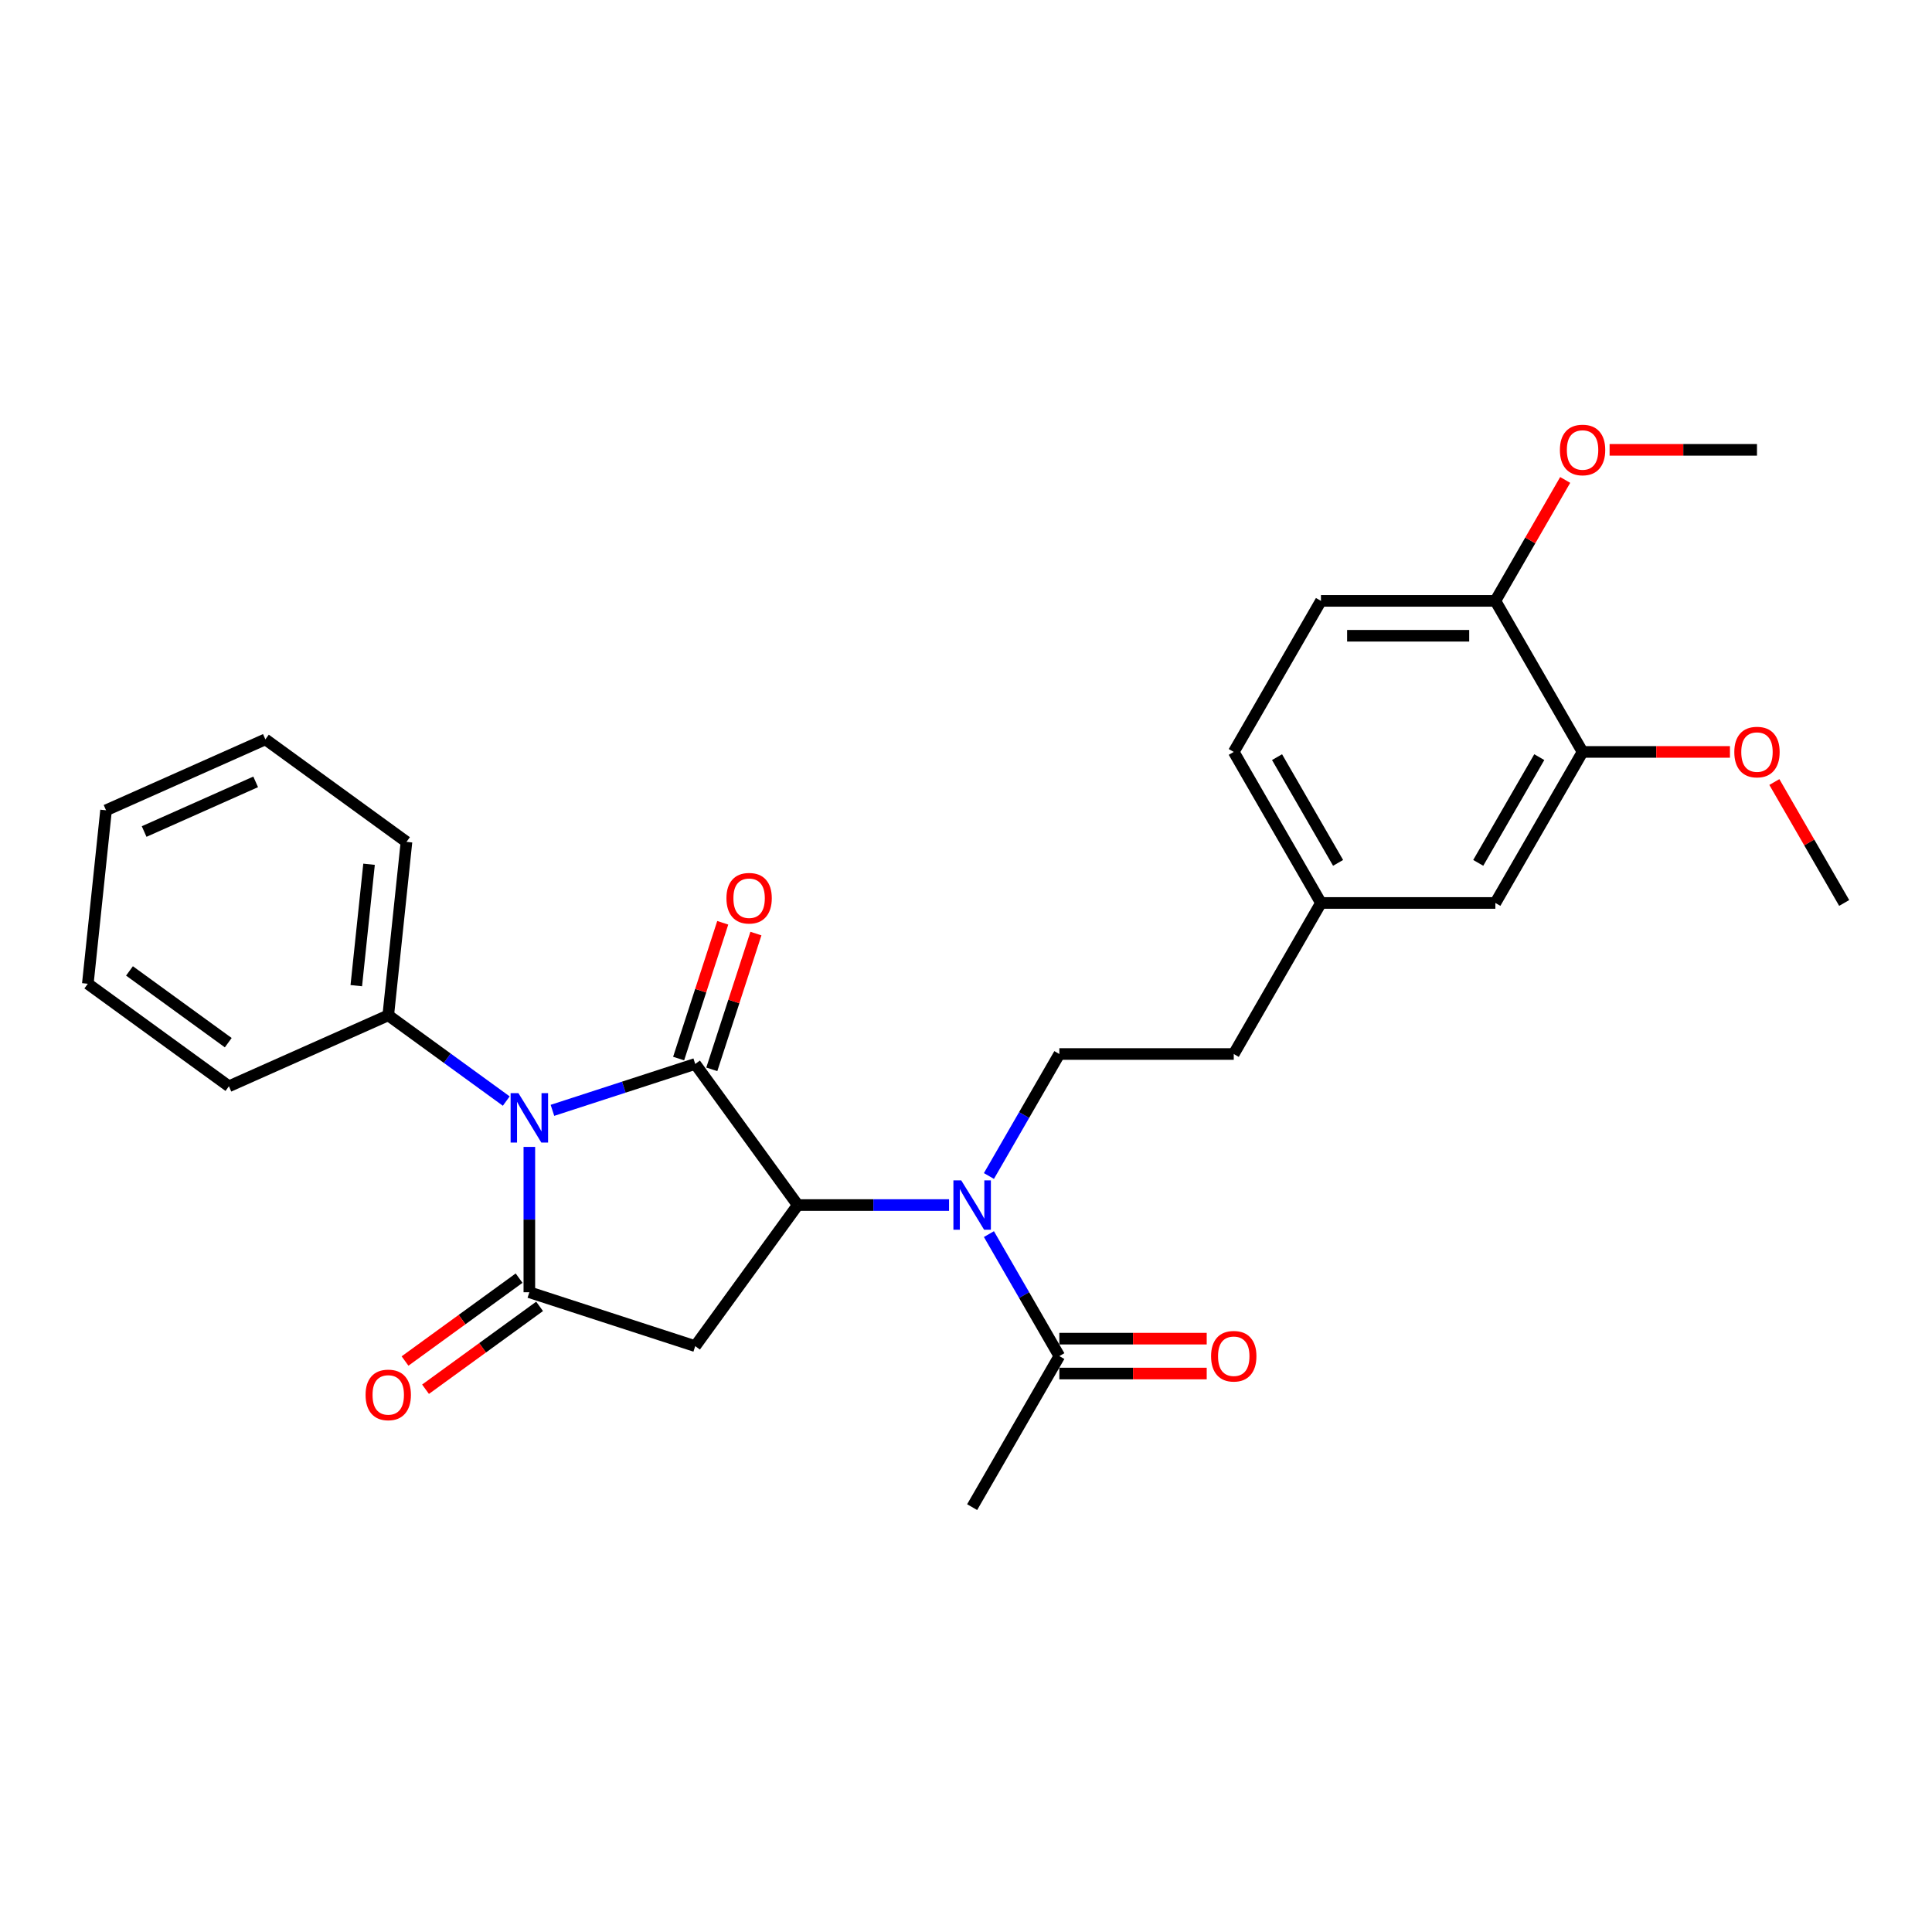 <?xml version='1.0' encoding='iso-8859-1'?>
<svg version='1.1' baseProfile='full'
              xmlns='http://www.w3.org/2000/svg'
                      xmlns:rdkit='http://www.rdkit.org/xml'
                      xmlns:xlink='http://www.w3.org/1999/xlink'
                  xml:space='preserve'
width='1000px' height='1000px' viewBox='0 0 1000 1000'>
<!-- END OF HEADER -->
<rect style='opacity:1.0;fill:#FFFFFF;stroke:none' width='1000' height='1000' x='0' y='0'> </rect>
<path class='bond-0' d='M 285.941,574.712 L 322.892,562.706' style='fill:none;fill-rule:evenodd;stroke:#0000FF;stroke-width:6px;stroke-linecap:butt;stroke-linejoin:miter;stroke-opacity:1' />
<path class='bond-0' d='M 322.892,562.706 L 359.844,550.699' style='fill:none;fill-rule:evenodd;stroke:#000000;stroke-width:6px;stroke-linecap:butt;stroke-linejoin:miter;stroke-opacity:1' />
<path class='bond-1' d='M 273.989,593.635 L 273.989,631.252' style='fill:none;fill-rule:evenodd;stroke:#0000FF;stroke-width:6px;stroke-linecap:butt;stroke-linejoin:miter;stroke-opacity:1' />
<path class='bond-1' d='M 273.989,631.252 L 273.989,668.869' style='fill:none;fill-rule:evenodd;stroke:#000000;stroke-width:6px;stroke-linecap:butt;stroke-linejoin:miter;stroke-opacity:1' />
<path class='bond-8' d='M 262.037,569.912 L 231.496,547.723' style='fill:none;fill-rule:evenodd;stroke:#0000FF;stroke-width:6px;stroke-linecap:butt;stroke-linejoin:miter;stroke-opacity:1' />
<path class='bond-8' d='M 231.496,547.723 L 200.956,525.534' style='fill:none;fill-rule:evenodd;stroke:#000000;stroke-width:6px;stroke-linecap:butt;stroke-linejoin:miter;stroke-opacity:1' />
<path class='bond-2' d='M 359.844,550.699 L 412.905,623.732' style='fill:none;fill-rule:evenodd;stroke:#000000;stroke-width:6px;stroke-linecap:butt;stroke-linejoin:miter;stroke-opacity:1' />
<path class='bond-7' d='M 368.429,553.489 L 379.846,518.352' style='fill:none;fill-rule:evenodd;stroke:#000000;stroke-width:6px;stroke-linecap:butt;stroke-linejoin:miter;stroke-opacity:1' />
<path class='bond-7' d='M 379.846,518.352 L 391.263,483.215' style='fill:none;fill-rule:evenodd;stroke:#FF0000;stroke-width:6px;stroke-linecap:butt;stroke-linejoin:miter;stroke-opacity:1' />
<path class='bond-7' d='M 351.258,547.91 L 362.675,512.773' style='fill:none;fill-rule:evenodd;stroke:#000000;stroke-width:6px;stroke-linecap:butt;stroke-linejoin:miter;stroke-opacity:1' />
<path class='bond-7' d='M 362.675,512.773 L 374.092,477.636' style='fill:none;fill-rule:evenodd;stroke:#FF0000;stroke-width:6px;stroke-linecap:butt;stroke-linejoin:miter;stroke-opacity:1' />
<path class='bond-3' d='M 273.989,668.869 L 359.844,696.765' style='fill:none;fill-rule:evenodd;stroke:#000000;stroke-width:6px;stroke-linecap:butt;stroke-linejoin:miter;stroke-opacity:1' />
<path class='bond-10' d='M 268.683,661.566 L 239.162,683.013' style='fill:none;fill-rule:evenodd;stroke:#000000;stroke-width:6px;stroke-linecap:butt;stroke-linejoin:miter;stroke-opacity:1' />
<path class='bond-10' d='M 239.162,683.013 L 209.642,704.461' style='fill:none;fill-rule:evenodd;stroke:#FF0000;stroke-width:6px;stroke-linecap:butt;stroke-linejoin:miter;stroke-opacity:1' />
<path class='bond-10' d='M 279.295,676.172 L 249.775,697.62' style='fill:none;fill-rule:evenodd;stroke:#000000;stroke-width:6px;stroke-linecap:butt;stroke-linejoin:miter;stroke-opacity:1' />
<path class='bond-10' d='M 249.775,697.62 L 220.255,719.067' style='fill:none;fill-rule:evenodd;stroke:#FF0000;stroke-width:6px;stroke-linecap:butt;stroke-linejoin:miter;stroke-opacity:1' />
<path class='bond-4' d='M 412.905,623.732 L 452.066,623.732' style='fill:none;fill-rule:evenodd;stroke:#000000;stroke-width:6px;stroke-linecap:butt;stroke-linejoin:miter;stroke-opacity:1' />
<path class='bond-4' d='M 452.066,623.732 L 491.226,623.732' style='fill:none;fill-rule:evenodd;stroke:#0000FF;stroke-width:6px;stroke-linecap:butt;stroke-linejoin:miter;stroke-opacity:1' />
<path class='bond-28' d='M 412.905,623.732 L 359.844,696.765' style='fill:none;fill-rule:evenodd;stroke:#000000;stroke-width:6px;stroke-linecap:butt;stroke-linejoin:miter;stroke-opacity:1' />
<path class='bond-5' d='M 511.862,638.772 L 530.088,670.341' style='fill:none;fill-rule:evenodd;stroke:#0000FF;stroke-width:6px;stroke-linecap:butt;stroke-linejoin:miter;stroke-opacity:1' />
<path class='bond-5' d='M 530.088,670.341 L 548.315,701.911' style='fill:none;fill-rule:evenodd;stroke:#000000;stroke-width:6px;stroke-linecap:butt;stroke-linejoin:miter;stroke-opacity:1' />
<path class='bond-6' d='M 511.862,608.693 L 530.088,577.123' style='fill:none;fill-rule:evenodd;stroke:#0000FF;stroke-width:6px;stroke-linecap:butt;stroke-linejoin:miter;stroke-opacity:1' />
<path class='bond-6' d='M 530.088,577.123 L 548.315,545.553' style='fill:none;fill-rule:evenodd;stroke:#000000;stroke-width:6px;stroke-linecap:butt;stroke-linejoin:miter;stroke-opacity:1' />
<path class='bond-13' d='M 548.315,710.939 L 586.456,710.939' style='fill:none;fill-rule:evenodd;stroke:#000000;stroke-width:6px;stroke-linecap:butt;stroke-linejoin:miter;stroke-opacity:1' />
<path class='bond-13' d='M 586.456,710.939 L 624.596,710.939' style='fill:none;fill-rule:evenodd;stroke:#FF0000;stroke-width:6px;stroke-linecap:butt;stroke-linejoin:miter;stroke-opacity:1' />
<path class='bond-13' d='M 548.315,692.884 L 586.456,692.884' style='fill:none;fill-rule:evenodd;stroke:#000000;stroke-width:6px;stroke-linecap:butt;stroke-linejoin:miter;stroke-opacity:1' />
<path class='bond-13' d='M 586.456,692.884 L 624.596,692.884' style='fill:none;fill-rule:evenodd;stroke:#FF0000;stroke-width:6px;stroke-linecap:butt;stroke-linejoin:miter;stroke-opacity:1' />
<path class='bond-20' d='M 548.315,701.911 L 503.179,780.09' style='fill:none;fill-rule:evenodd;stroke:#000000;stroke-width:6px;stroke-linecap:butt;stroke-linejoin:miter;stroke-opacity:1' />
<path class='bond-16' d='M 548.315,545.553 L 638.589,545.553' style='fill:none;fill-rule:evenodd;stroke:#000000;stroke-width:6px;stroke-linecap:butt;stroke-linejoin:miter;stroke-opacity:1' />
<path class='bond-21' d='M 200.956,525.534 L 210.392,435.755' style='fill:none;fill-rule:evenodd;stroke:#000000;stroke-width:6px;stroke-linecap:butt;stroke-linejoin:miter;stroke-opacity:1' />
<path class='bond-21' d='M 184.416,510.18 L 191.021,447.335' style='fill:none;fill-rule:evenodd;stroke:#000000;stroke-width:6px;stroke-linecap:butt;stroke-linejoin:miter;stroke-opacity:1' />
<path class='bond-22' d='M 200.956,525.534 L 118.487,562.252' style='fill:none;fill-rule:evenodd;stroke:#000000;stroke-width:6px;stroke-linecap:butt;stroke-linejoin:miter;stroke-opacity:1' />
<path class='bond-9' d='M 819.135,389.195 L 773.999,467.374' style='fill:none;fill-rule:evenodd;stroke:#000000;stroke-width:6px;stroke-linecap:butt;stroke-linejoin:miter;stroke-opacity:1' />
<path class='bond-9' d='M 796.729,391.895 L 765.133,446.62' style='fill:none;fill-rule:evenodd;stroke:#000000;stroke-width:6px;stroke-linecap:butt;stroke-linejoin:miter;stroke-opacity:1' />
<path class='bond-18' d='M 819.135,389.195 L 857.276,389.195' style='fill:none;fill-rule:evenodd;stroke:#000000;stroke-width:6px;stroke-linecap:butt;stroke-linejoin:miter;stroke-opacity:1' />
<path class='bond-18' d='M 857.276,389.195 L 895.416,389.195' style='fill:none;fill-rule:evenodd;stroke:#FF0000;stroke-width:6px;stroke-linecap:butt;stroke-linejoin:miter;stroke-opacity:1' />
<path class='bond-30' d='M 819.135,389.195 L 773.999,311.016' style='fill:none;fill-rule:evenodd;stroke:#000000;stroke-width:6px;stroke-linecap:butt;stroke-linejoin:miter;stroke-opacity:1' />
<path class='bond-11' d='M 773.999,311.016 L 683.725,311.016' style='fill:none;fill-rule:evenodd;stroke:#000000;stroke-width:6px;stroke-linecap:butt;stroke-linejoin:miter;stroke-opacity:1' />
<path class='bond-11' d='M 760.458,329.071 L 697.266,329.071' style='fill:none;fill-rule:evenodd;stroke:#000000;stroke-width:6px;stroke-linecap:butt;stroke-linejoin:miter;stroke-opacity:1' />
<path class='bond-19' d='M 773.999,311.016 L 792.069,279.717' style='fill:none;fill-rule:evenodd;stroke:#000000;stroke-width:6px;stroke-linecap:butt;stroke-linejoin:miter;stroke-opacity:1' />
<path class='bond-19' d='M 792.069,279.717 L 810.14,248.418' style='fill:none;fill-rule:evenodd;stroke:#FF0000;stroke-width:6px;stroke-linecap:butt;stroke-linejoin:miter;stroke-opacity:1' />
<path class='bond-12' d='M 773.999,467.374 L 683.725,467.374' style='fill:none;fill-rule:evenodd;stroke:#000000;stroke-width:6px;stroke-linecap:butt;stroke-linejoin:miter;stroke-opacity:1' />
<path class='bond-14' d='M 683.725,311.016 L 638.589,389.195' style='fill:none;fill-rule:evenodd;stroke:#000000;stroke-width:6px;stroke-linecap:butt;stroke-linejoin:miter;stroke-opacity:1' />
<path class='bond-15' d='M 683.725,467.374 L 638.589,545.553' style='fill:none;fill-rule:evenodd;stroke:#000000;stroke-width:6px;stroke-linecap:butt;stroke-linejoin:miter;stroke-opacity:1' />
<path class='bond-17' d='M 683.725,467.374 L 638.589,389.195' style='fill:none;fill-rule:evenodd;stroke:#000000;stroke-width:6px;stroke-linecap:butt;stroke-linejoin:miter;stroke-opacity:1' />
<path class='bond-17' d='M 692.591,446.62 L 660.995,391.895' style='fill:none;fill-rule:evenodd;stroke:#000000;stroke-width:6px;stroke-linecap:butt;stroke-linejoin:miter;stroke-opacity:1' />
<path class='bond-23' d='M 918.405,404.776 L 936.475,436.075' style='fill:none;fill-rule:evenodd;stroke:#FF0000;stroke-width:6px;stroke-linecap:butt;stroke-linejoin:miter;stroke-opacity:1' />
<path class='bond-23' d='M 936.475,436.075 L 954.545,467.374' style='fill:none;fill-rule:evenodd;stroke:#000000;stroke-width:6px;stroke-linecap:butt;stroke-linejoin:miter;stroke-opacity:1' />
<path class='bond-24' d='M 833.128,232.837 L 871.268,232.837' style='fill:none;fill-rule:evenodd;stroke:#FF0000;stroke-width:6px;stroke-linecap:butt;stroke-linejoin:miter;stroke-opacity:1' />
<path class='bond-24' d='M 871.268,232.837 L 909.409,232.837' style='fill:none;fill-rule:evenodd;stroke:#000000;stroke-width:6px;stroke-linecap:butt;stroke-linejoin:miter;stroke-opacity:1' />
<path class='bond-26' d='M 210.392,435.755 L 137.36,382.694' style='fill:none;fill-rule:evenodd;stroke:#000000;stroke-width:6px;stroke-linecap:butt;stroke-linejoin:miter;stroke-opacity:1' />
<path class='bond-25' d='M 118.487,562.252 L 45.455,509.19' style='fill:none;fill-rule:evenodd;stroke:#000000;stroke-width:6px;stroke-linecap:butt;stroke-linejoin:miter;stroke-opacity:1' />
<path class='bond-25' d='M 118.145,539.686 L 67.022,502.543' style='fill:none;fill-rule:evenodd;stroke:#000000;stroke-width:6px;stroke-linecap:butt;stroke-linejoin:miter;stroke-opacity:1' />
<path class='bond-27' d='M 45.455,509.19 L 54.891,419.411' style='fill:none;fill-rule:evenodd;stroke:#000000;stroke-width:6px;stroke-linecap:butt;stroke-linejoin:miter;stroke-opacity:1' />
<path class='bond-29' d='M 137.36,382.694 L 54.891,419.411' style='fill:none;fill-rule:evenodd;stroke:#000000;stroke-width:6px;stroke-linecap:butt;stroke-linejoin:miter;stroke-opacity:1' />
<path class='bond-29' d='M 132.333,404.695 L 74.605,430.398' style='fill:none;fill-rule:evenodd;stroke:#000000;stroke-width:6px;stroke-linecap:butt;stroke-linejoin:miter;stroke-opacity:1' />
<path  class='atom-0' d='M 268.338 565.813
L 276.715 579.354
Q 277.546 580.69, 278.882 583.109
Q 280.218 585.528, 280.29 585.673
L 280.29 565.813
L 283.684 565.813
L 283.684 591.378
L 280.182 591.378
L 271.19 576.573
Q 270.143 574.84, 269.024 572.854
Q 267.94 570.868, 267.615 570.254
L 267.615 591.378
L 264.293 591.378
L 264.293 565.813
L 268.338 565.813
' fill='#0000FF'/>
<path  class='atom-5' d='M 497.527 610.949
L 505.905 624.49
Q 506.735 625.826, 508.071 628.246
Q 509.407 630.665, 509.48 630.81
L 509.48 610.949
L 512.874 610.949
L 512.874 636.515
L 509.371 636.515
L 500.38 621.71
Q 499.333 619.977, 498.214 617.991
Q 497.13 616.005, 496.805 615.391
L 496.805 636.515
L 493.483 636.515
L 493.483 610.949
L 497.527 610.949
' fill='#0000FF'/>
<path  class='atom-8' d='M 376.004 464.917
Q 376.004 458.778, 379.038 455.348
Q 382.071 451.917, 387.74 451.917
Q 393.409 451.917, 396.442 455.348
Q 399.475 458.778, 399.475 464.917
Q 399.475 471.127, 396.406 474.666
Q 393.337 478.169, 387.74 478.169
Q 382.107 478.169, 379.038 474.666
Q 376.004 471.163, 376.004 464.917
M 387.74 475.28
Q 391.64 475.28, 393.734 472.68
Q 395.864 470.044, 395.864 464.917
Q 395.864 459.897, 393.734 457.37
Q 391.64 454.806, 387.74 454.806
Q 383.84 454.806, 381.71 457.334
Q 379.615 459.861, 379.615 464.917
Q 379.615 470.08, 381.71 472.68
Q 383.84 475.28, 387.74 475.28
' fill='#FF0000'/>
<path  class='atom-11' d='M 189.221 722.002
Q 189.221 715.864, 192.254 712.433
Q 195.287 709.003, 200.956 709.003
Q 206.625 709.003, 209.658 712.433
Q 212.692 715.864, 212.692 722.002
Q 212.692 728.213, 209.622 731.752
Q 206.553 735.255, 200.956 735.255
Q 195.323 735.255, 192.254 731.752
Q 189.221 728.249, 189.221 722.002
M 200.956 732.366
Q 204.856 732.366, 206.95 729.766
Q 209.081 727.13, 209.081 722.002
Q 209.081 716.983, 206.95 714.456
Q 204.856 711.892, 200.956 711.892
Q 197.056 711.892, 194.926 714.419
Q 192.831 716.947, 192.831 722.002
Q 192.831 727.166, 194.926 729.766
Q 197.056 732.366, 200.956 732.366
' fill='#FF0000'/>
<path  class='atom-14' d='M 626.853 701.983
Q 626.853 695.845, 629.886 692.414
Q 632.919 688.984, 638.589 688.984
Q 644.258 688.984, 647.291 692.414
Q 650.324 695.845, 650.324 701.983
Q 650.324 708.194, 647.255 711.733
Q 644.186 715.236, 638.589 715.236
Q 632.956 715.236, 629.886 711.733
Q 626.853 708.23, 626.853 701.983
M 638.589 712.347
Q 642.488 712.347, 644.583 709.747
Q 646.713 707.111, 646.713 701.983
Q 646.713 696.964, 644.583 694.437
Q 642.488 691.873, 638.589 691.873
Q 634.689 691.873, 632.558 694.4
Q 630.464 696.928, 630.464 701.983
Q 630.464 707.147, 632.558 709.747
Q 634.689 712.347, 638.589 712.347
' fill='#FF0000'/>
<path  class='atom-19' d='M 897.673 389.267
Q 897.673 383.129, 900.706 379.698
Q 903.74 376.268, 909.409 376.268
Q 915.078 376.268, 918.111 379.698
Q 921.144 383.129, 921.144 389.267
Q 921.144 395.478, 918.075 399.017
Q 915.006 402.519, 909.409 402.519
Q 903.776 402.519, 900.706 399.017
Q 897.673 395.514, 897.673 389.267
M 909.409 399.631
Q 913.309 399.631, 915.403 397.031
Q 917.533 394.395, 917.533 389.267
Q 917.533 384.248, 915.403 381.72
Q 913.309 379.157, 909.409 379.157
Q 905.509 379.157, 903.379 381.684
Q 901.284 384.212, 901.284 389.267
Q 901.284 394.431, 903.379 397.031
Q 905.509 399.631, 909.409 399.631
' fill='#FF0000'/>
<path  class='atom-20' d='M 807.4 232.909
Q 807.4 226.771, 810.433 223.34
Q 813.466 219.91, 819.135 219.91
Q 824.805 219.91, 827.838 223.34
Q 830.871 226.771, 830.871 232.909
Q 830.871 239.12, 827.802 242.659
Q 824.732 246.161, 819.135 246.161
Q 813.502 246.161, 810.433 242.659
Q 807.4 239.156, 807.4 232.909
M 819.135 243.273
Q 823.035 243.273, 825.13 240.673
Q 827.26 238.037, 827.26 232.909
Q 827.26 227.89, 825.13 225.362
Q 823.035 222.799, 819.135 222.799
Q 815.236 222.799, 813.105 225.326
Q 811.011 227.854, 811.011 232.909
Q 811.011 238.073, 813.105 240.673
Q 815.236 243.273, 819.135 243.273
' fill='#FF0000'/>
</svg>
